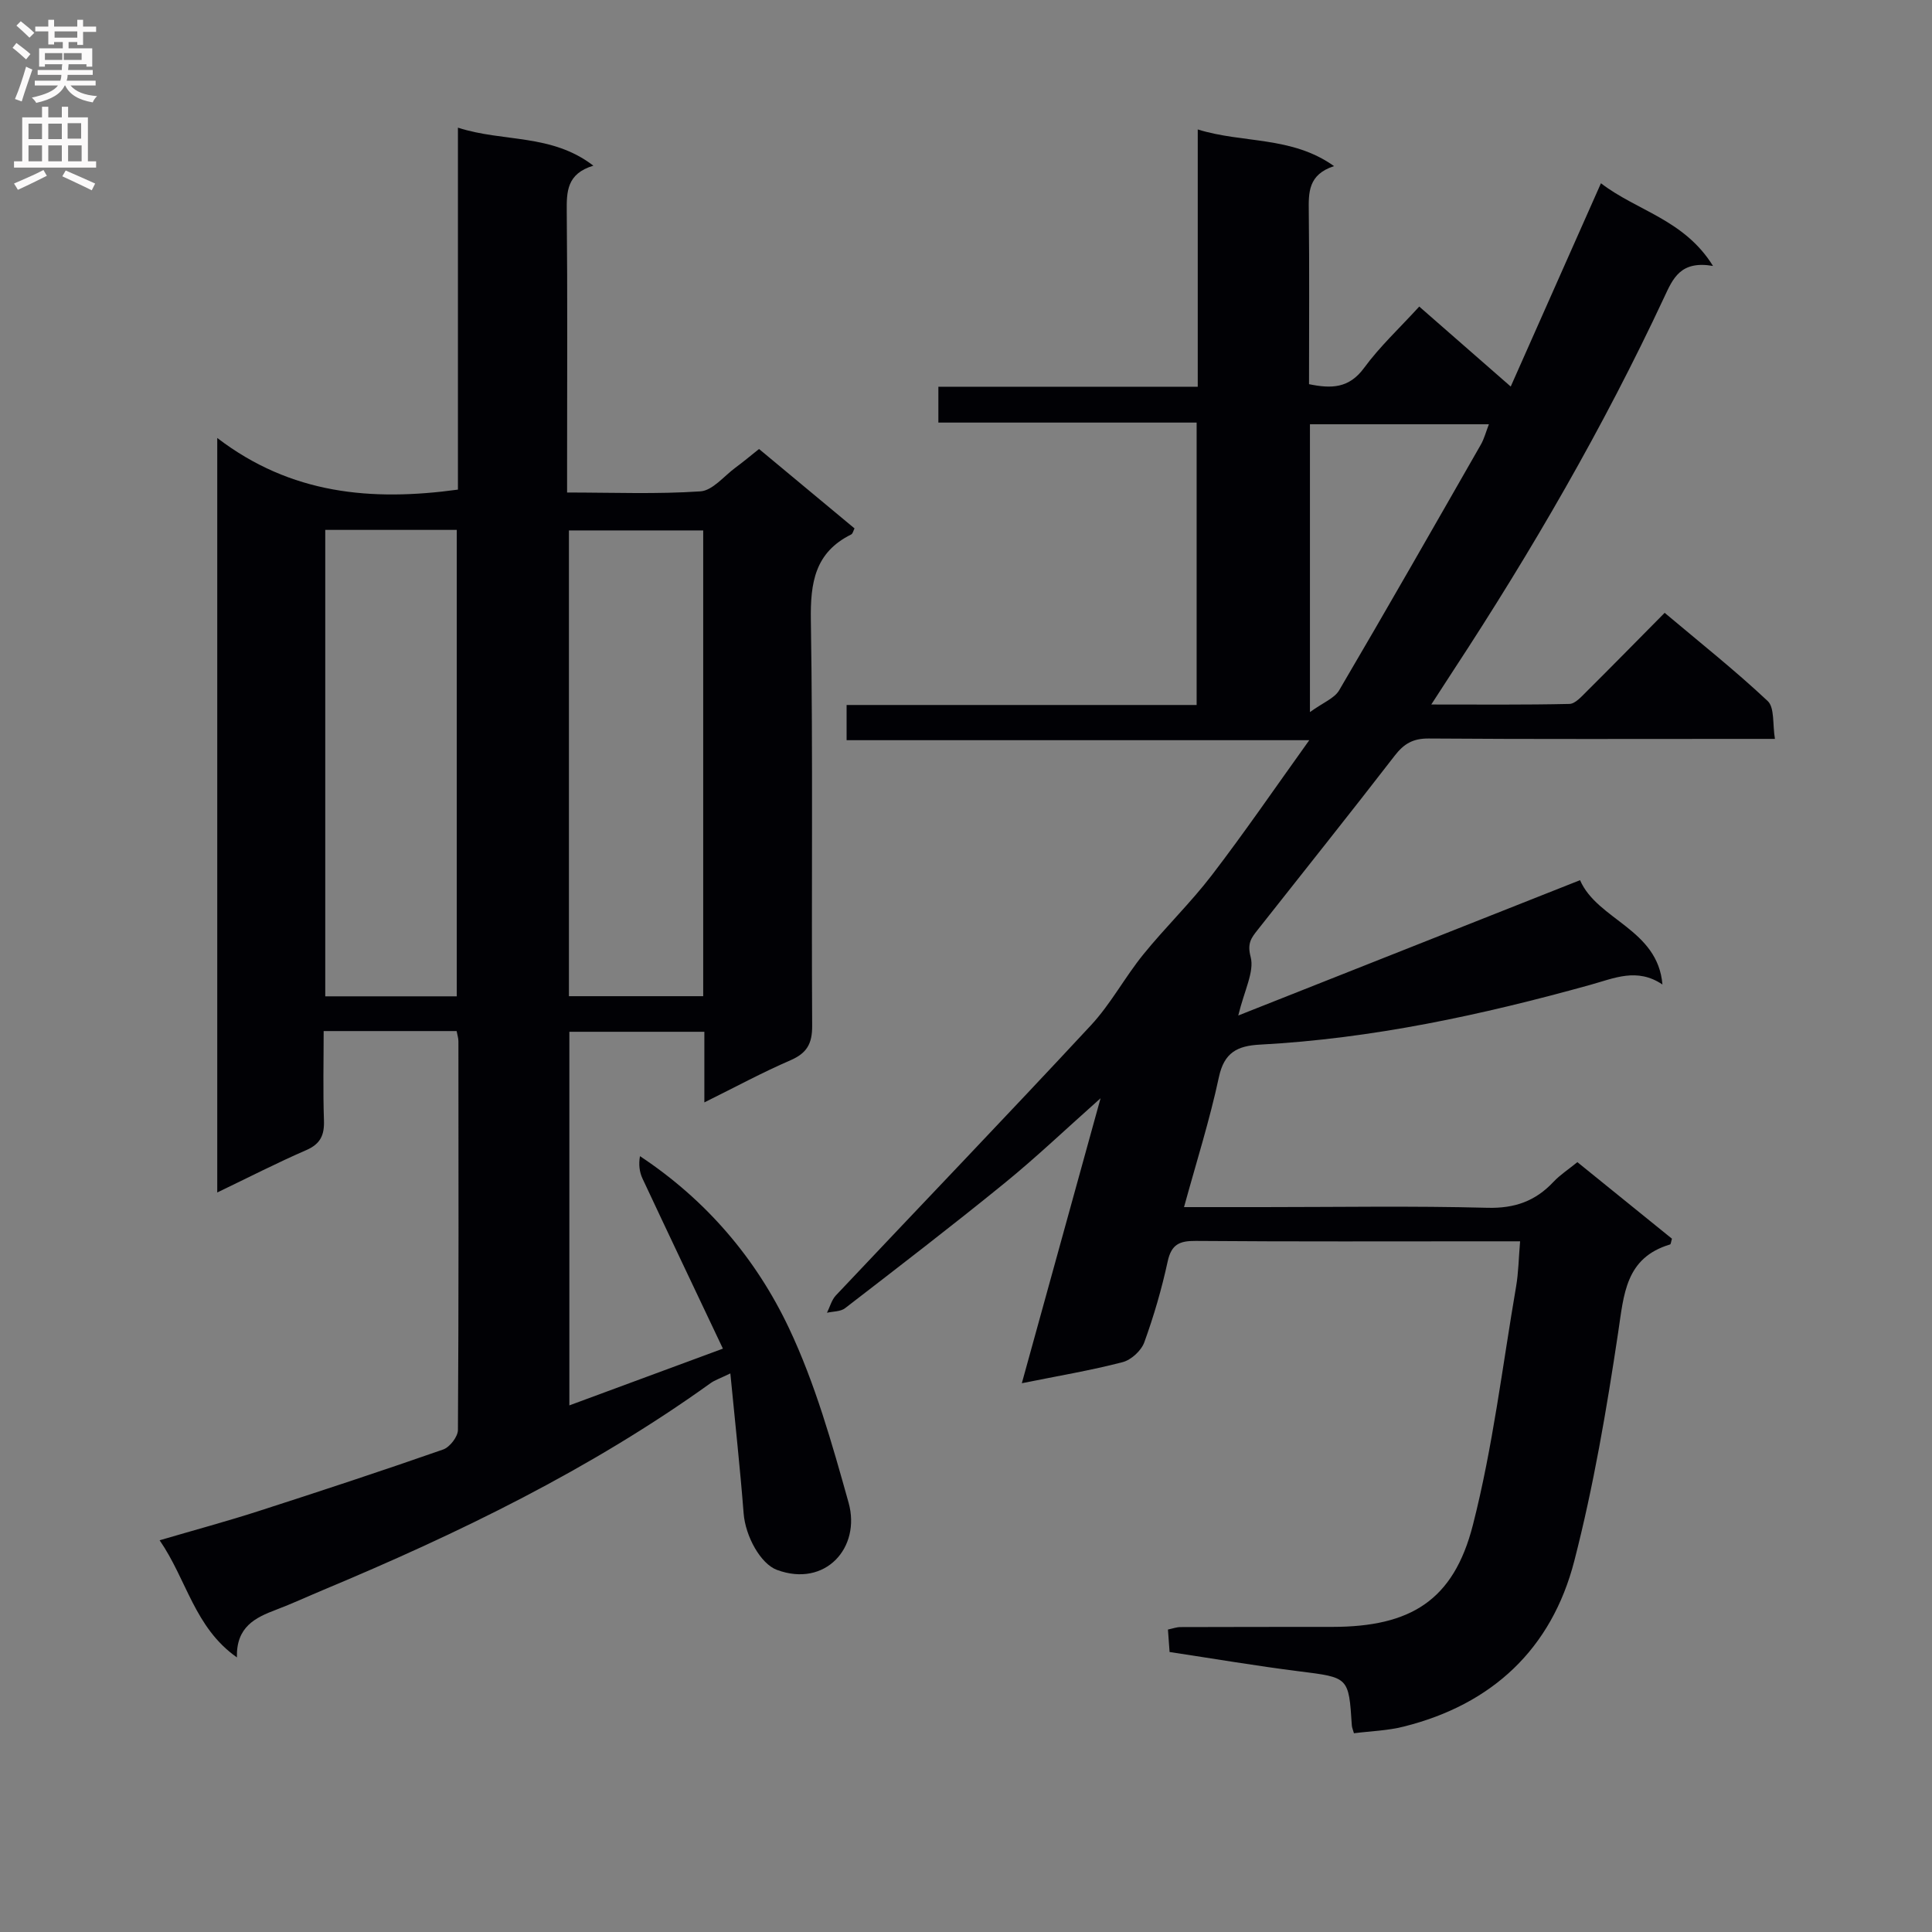 <svg enable-background="new 0 0 400 400" viewBox="0 0 400 400" xmlns="http://www.w3.org/2000/svg"><rect x="0" y="0" width="400" height="400" fill="#808080" stroke="none"/><path d="m280.32 358.85c-.19-.69-.41-1.16-.44-1.64-.64-10.03-.65-9.89-10.89-11.18-8.88-1.12-17.71-2.62-26.84-4-.12-1.6-.22-3.04-.34-4.65 1-.21 1.79-.51 2.57-.51 10.5-.04 20.99-.03 31.49-.04 16.15-.02 25.07-5.44 29.07-21.07 4.14-16.17 6.12-32.89 8.95-49.39.5-2.89.53-5.86.83-9.37-2.25 0-4.21 0-6.17 0-20.33 0-40.66.08-60.98-.08-3.37-.03-5.05.71-5.82 4.27-1.23 5.67-2.86 11.28-4.84 16.73-.63 1.73-2.71 3.64-4.49 4.1-6.53 1.7-13.21 2.82-20.86 4.36 5.48-19.82 10.74-38.87 16.3-59-7.16 6.36-13.33 12.25-19.92 17.61-10.84 8.82-21.92 17.33-32.98 25.86-.93.72-2.48.65-3.74.94.6-1.21.96-2.65 1.84-3.59 17.59-18.65 35.35-37.14 52.8-55.92 4.11-4.42 7.01-9.94 10.84-14.66 4.55-5.62 9.8-10.69 14.19-16.42 6.77-8.83 13.06-18.02 20.18-27.95-32.5 0-63.98 0-95.79 0 0-2.63 0-4.68 0-7.29h72.47c0-19.65 0-38.75 0-58.47-17.76 0-35.49 0-53.47 0 0-2.7 0-4.79 0-7.42h53.7c0-17.94 0-35.35 0-53.27 9.4 2.93 19.39 1.31 28.22 7.59-5.38 1.76-5.28 5.47-5.23 9.42.14 11.81.05 23.63.05 35.73 4.59.94 8.27.91 11.41-3.38 3.22-4.4 7.29-8.18 11.41-12.69 6.12 5.35 12.19 10.66 18.94 16.56 6.32-14.24 12.4-27.95 18.68-42.09 7.4 5.71 17.23 7.49 23.2 17.12-6.75-1.16-8.29 2.59-10.12 6.51-12.55 26.86-27.38 52.45-43.63 77.23-1.34 2.05-2.67 4.11-4.58 7.06 10.18 0 19.4.09 28.61-.12 1.19-.03 2.48-1.51 3.51-2.53 5.31-5.28 10.56-10.63 16.2-16.33 7.3 6.15 14.58 11.92 21.33 18.26 1.46 1.37.99 4.8 1.5 7.84-2.63 0-4.43 0-6.23 0-21.83 0-43.66.08-65.48-.08-3.22-.02-5.1 1.08-7 3.54-9.36 12.12-18.92 24.07-28.4 36.1-1.28 1.62-2.19 2.73-1.44 5.57.81 3.06-1.3 6.9-2.56 12.14 24.27-9.61 47.31-18.73 70.76-28.02 3.6 8.27 16.1 10.1 17.06 21.6-5.25-3.54-9.98-1.3-14.96.08-22.42 6.23-45.1 11.13-68.42 12.37-4.62.25-7.36 1.62-8.45 6.73-1.9 8.88-4.66 17.58-7.22 26.91h16.33c15.5 0 31-.27 46.48.14 5.65.15 9.94-1.38 13.68-5.37 1.35-1.44 3.06-2.54 4.95-4.08 6.59 5.34 13.13 10.63 19.58 15.85-.19.62-.22 1.14-.39 1.19-9.27 2.78-9.56 10.34-10.75 18.24-2.38 15.87-5.08 31.77-9.08 47.29-4.68 18.16-16.95 29.7-35.31 34.29-3.34.85-6.86.94-10.31 1.38zm-9.11-211.42c2.73-1.98 5.06-2.84 6.04-4.5 9.92-16.88 19.62-33.89 29.35-50.89.69-1.21 1.04-2.61 1.66-4.2-12.69 0-24.85 0-37.05 0z" fill="#010105"/><path d="m145.83 228.24c0-5.25 0-9.72 0-14.62-9.34 0-18.41 0-27.95 0v77.35c10.42-3.85 20.46-7.56 31.79-11.75-5.66-11.95-11.2-23.58-16.66-35.24-.63-1.35-.81-2.92-.51-4.61 13.83 9.16 24.06 21.28 30.84 35.59 5.42 11.45 8.92 23.89 12.35 36.15 2.6 9.31-4.82 17.63-14.83 13.92-3.38-1.25-6.53-6.94-6.9-11.71-.73-9.38-1.76-18.73-2.75-28.97-2.19 1.06-3.23 1.4-4.07 2-24.86 17.86-52.17 31.11-80.29 42.86-3.22 1.35-6.39 2.82-9.66 4.06-4.35 1.64-8.3 3.55-8.14 9.88-8.81-6.22-10.33-16.01-16-24.25 7.28-2.14 13.93-3.93 20.47-6.04 12.79-4.12 25.56-8.33 38.24-12.76 1.36-.48 3.04-2.64 3.05-4.04.17-26.83.12-53.65.1-80.48 0-.63-.21-1.25-.37-2.11-9.08 0-17.99 0-27.53 0 0 6.27-.15 12.38.06 18.47.11 3.03-.69 4.88-3.64 6.17-6.05 2.63-11.94 5.65-18.45 8.78 0-51.93 0-103.25 0-156.21 15.28 11.69 31.96 13.13 49.83 10.69 0-24.47 0-49.21 0-74.94 9.42 3.05 19.33 1.18 28.04 7.87-5.53 1.67-5.55 5.4-5.51 9.57.17 17.33.07 34.66.07 51.99v6.11c9.47 0 18.57.37 27.61-.24 2.52-.17 4.87-3.16 7.26-4.92 1.59-1.17 3.1-2.44 4.87-3.85 6.7 5.57 13.2 10.97 19.77 16.44-.25.48-.36 1.1-.7 1.26-7.51 3.73-8.46 9.97-8.34 17.75.45 27.99.1 55.98.27 83.97.02 3.72-1.1 5.67-4.5 7.14-5.76 2.49-11.3 5.49-17.82 8.72zm-.24-118.42c-9.26 0-18.44 0-27.8 0v96.43h27.8c0-32.08 0-63.81 0-96.43zm-51.02 96.46c0-32.34 0-64.37 0-96.57-9.29 0-18.21 0-27.23 0v96.57z" fill="#010105"/><g fill="#fbfafa"><path d="m2.6 9.9.8-1c.9.7 1.9 1.4 2.9 2.3l-.9 1.1c-1.1-1-2-1.8-2.8-2.4zm.5 10.6c.9-2.1 1.6-4.3 2.3-6.7.4.2.8.4 1.3.6-.7 2.1-1.5 4.3-2.2 6.6zm.3-15.2.9-.9c1 .8 2 1.6 2.8 2.4l-1 1c-.9-.9-1.8-1.7-2.7-2.5zm12.6-1.2h1.2v1.4h2.7v1.1h-2.7v2.7h-1.2v-.6h-1.8v1.3h4.9v3.8h-1.2v-.5h-3.7c0 .4-.1.9-.1 1.2h5.1v1h-5.2c0 .5-.1.9-.2 1.2h6v1h-5.2c1.1 1.3 2.9 2 5.5 2.2-.4.4-.7.8-.9 1.3-2.9-.5-4.8-1.6-5.7-3.5h-.1c-.8 1.7-2.7 2.9-5.9 3.6-.2-.4-.6-.8-.9-1.1 2.8-.6 4.6-1.4 5.4-2.5h-4.8v-1h5.3c.1-.3.2-.7.2-1.2h-4.9v-1h5c0-.4 0-.8.1-1.2h-3.6v.5h-1.2v-3.8h4.9v-1.3h-1.8v.5h-1.2v-2.7h-2.7v-1h2.7v-1.4h1.2v1.4h4.8zm-6.7 8.3h3.6c0-.4 0-.9 0-1.4h-3.6zm1.9-4.6h4.8v-1.3h-4.7v1.3zm6.7 3.2h-4.7v1.4h3.7v-1.4z"/><path d="m8.7 22.1h1.3v2.2h2.8v-2.2h1.3v2.2h4.1v9.1h1.7v1.3h-17v-1.3h1.7v-9.1h4.1zm.3 13.1.7 1.2c-1.8.9-3.8 1.9-6 2.9-.2-.4-.5-.8-.8-1.3 2.3-1 4.4-1.9 6.1-2.8zm-3.1-6.4h2.8v-3.2h-2.8zm0 4.6h2.8v-3.3h-2.8zm4.1-4.6h2.8v-3.2h-2.8zm0 4.6h2.8v-3.3h-2.8zm3.6 1.9c2.1.9 4.1 1.8 6.1 2.7l-.7 1.4c-2.2-1.1-4.2-2-6.1-2.9zm3.2-9.8h-2.8v3.2h2.8v-3.1zm-2.7 7.9h2.8v-3.3h-2.8z"/></g></svg>